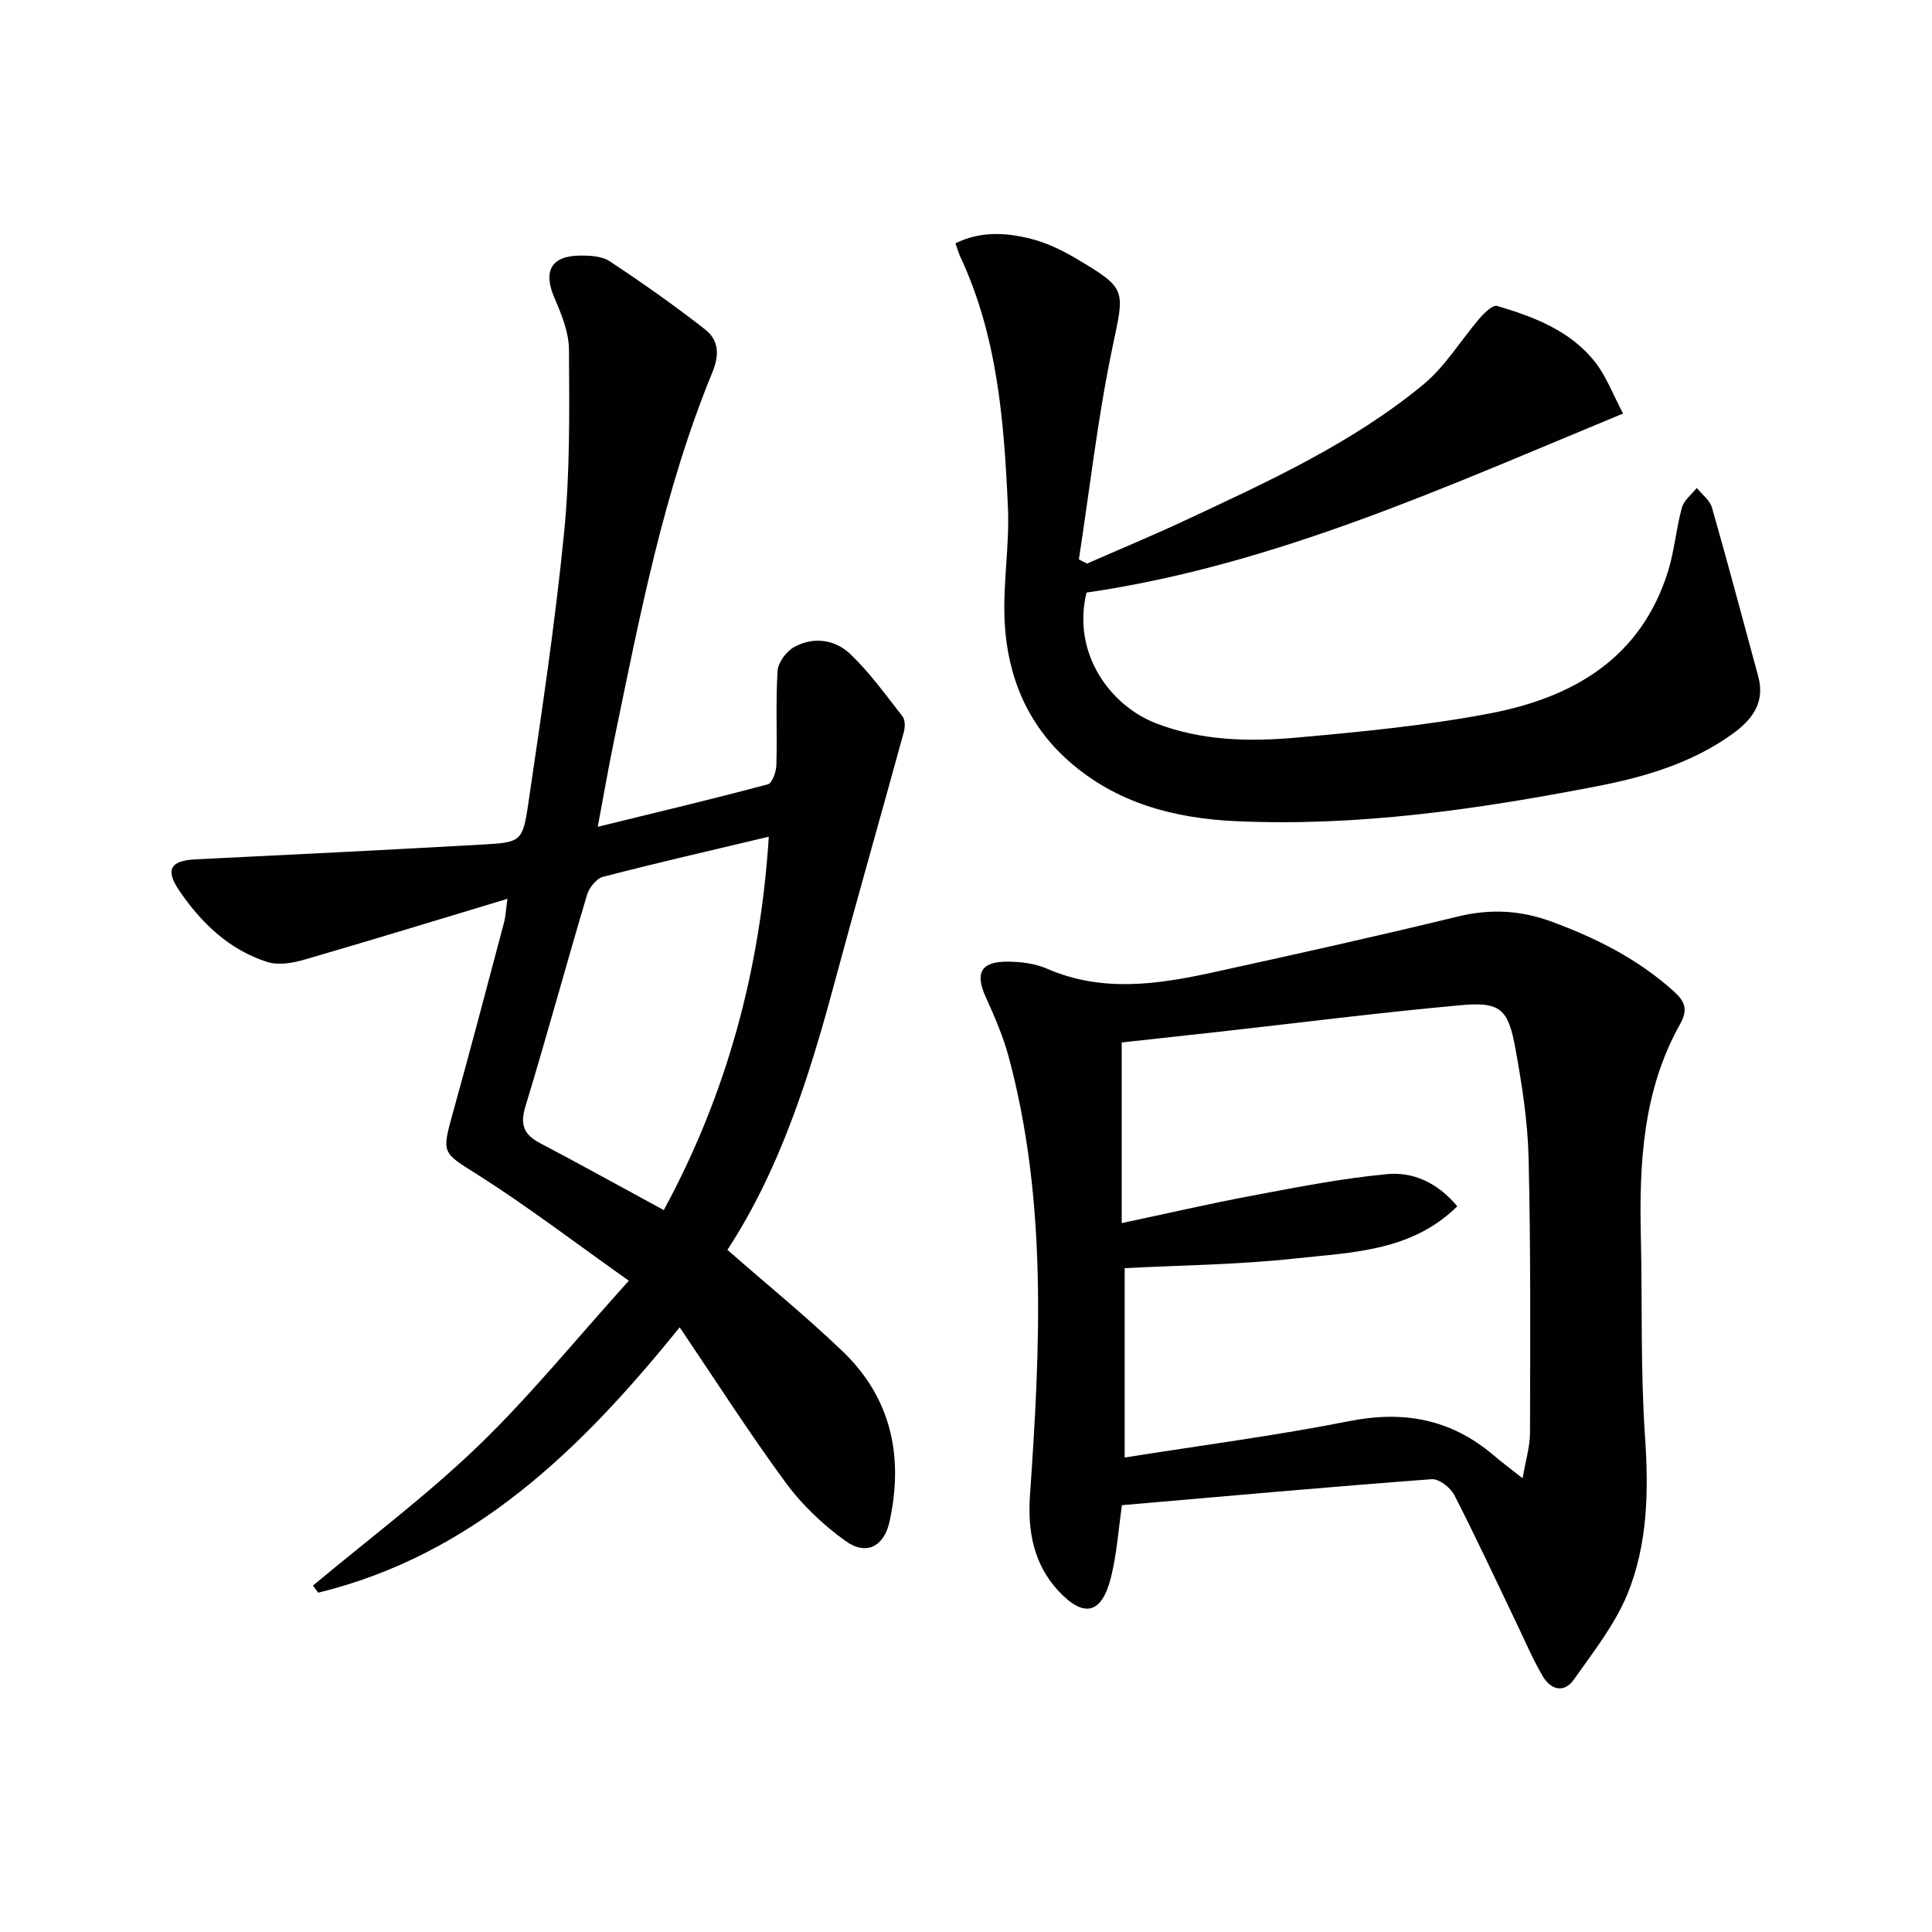 <svg enable-background="new 0 0 400 400" viewBox="0 0 400 400" xmlns="http://www.w3.org/2000/svg"><g fill="#010100"><path d="m150.6 258.77c8.12 7.11 16.25 13.73 23.8 20.95 10.14 9.69 12.71 21.83 9.78 35.27-1.13 5.19-4.79 7.17-9.13 4.05-4.63-3.33-8.98-7.45-12.35-12.03-7.56-10.29-14.45-21.07-21.98-32.21-20.59 25.53-42.88 47.13-74.83 54.95-.37-.49-.74-.98-1.1-1.47 11.45-9.57 23.46-18.56 34.18-28.88 10.73-10.33 20.17-22 31.22-34.24-11.17-7.91-20.91-15.36-31.23-21.91-7.31-4.64-7.6-4.25-5.21-12.8 3.65-13.1 7.09-26.25 10.59-39.4.33-1.23.38-2.53.72-4.96-14.56 4.39-28.3 8.61-42.1 12.61-2.41.7-5.34 1.2-7.62.47-7.91-2.52-13.7-8.11-18.25-14.81-2.97-4.38-1.73-6.19 3.41-6.44 19.75-.97 39.51-1.94 59.26-3.06 8.07-.45 8.45-.56 9.61-8.44 2.75-18.72 5.58-37.45 7.43-56.26 1.23-12.5 1.08-25.17 1-37.75-.02-3.64-1.58-7.42-3.06-10.86-2.29-5.36-.65-8.54 5.21-8.63 2.1-.03 4.62.08 6.26 1.16 6.76 4.46 13.4 9.14 19.78 14.13 2.77 2.17 3.03 5.15 1.5 8.88-10.09 24.54-15.04 50.5-20.38 76.34-1.14 5.49-2.09 11.02-3.35 17.75 12.29-3.01 23.8-5.75 35.22-8.8.9-.24 1.72-2.6 1.76-3.99.19-6.49-.16-13.01.25-19.48.11-1.77 1.84-4.09 3.47-4.97 4.01-2.19 8.48-1.52 11.63 1.51 4.02 3.86 7.33 8.47 10.77 12.88.56.72.55 2.2.28 3.19-4.77 17.41-9.74 34.77-14.43 52.2-5.22 19.44-11.31 38.53-22.11 55.05zm-13.17-8.23c13-23.99 19.97-49.57 21.74-77.31-11.9 2.83-23.16 5.41-34.33 8.31-1.36.35-2.86 2.25-3.3 3.72-4.35 14.59-8.34 29.29-12.77 43.86-1.17 3.83-.24 5.84 3.11 7.59 8.36 4.39 16.61 8.98 25.55 13.83z"/><path d="m232.29 311.63c-.74 5.1-1.07 10.1-2.26 14.89-1.89 7.64-5.59 8.55-10.86 2.9-5.22-5.61-6.43-12.48-5.92-19.89 2.11-30.38 3.61-60.76-4.39-90.64-1.15-4.3-2.96-8.45-4.8-12.52-2.19-4.87-1-7.27 4.39-7.27 2.77 0 5.77.35 8.28 1.44 11.35 4.95 22.79 3.32 34.22.82 16.99-3.72 33.98-7.49 50.87-11.6 6.71-1.63 12.95-1.33 19.4 1.05 9.29 3.42 17.95 7.77 25.36 14.47 2.3 2.09 2.94 3.76 1.26 6.76-7.67 13.67-8.47 28.69-8.12 43.91.32 13.81-.08 27.66.86 41.42.77 11.3.6 22.42-3.71 32.83-2.6 6.28-7.03 11.85-10.99 17.5-2.08 2.97-4.83 2.11-6.46-.64-2.1-3.56-3.71-7.4-5.51-11.14-4.24-8.82-8.35-17.7-12.82-26.4-.79-1.54-3.17-3.38-4.67-3.27-21.33 1.6-42.66 3.52-64.13 5.38zm82.95-5.57c.61-3.63 1.53-6.54 1.53-9.45.05-18.95.16-37.91-.29-56.85-.18-7.59-1.37-15.21-2.74-22.71-1.49-8.21-3.15-9.68-11.36-8.93-16.69 1.51-33.33 3.64-50 5.5-6.72.75-13.43 1.48-20.14 2.21v37.4c9.35-1.98 18.18-4.03 27.09-5.7 9.25-1.73 18.52-3.57 27.87-4.44 5.31-.5 10.39 1.7 14.51 6.66-9.48 9.36-21.76 9.52-33.37 10.79-11.98 1.31-24.08 1.42-35.49 2.02v39.2c16.07-2.55 31.38-4.53 46.49-7.53 11.27-2.24 21.04-.42 29.79 6.98 1.76 1.51 3.62 2.89 6.11 4.85z"/><path d="m197.81 50.37c5.26-2.58 10.52-2.22 15.65-.92 3.16.8 6.26 2.26 9.09 3.93 11 6.51 10.29 6.44 7.7 18.88-2.99 14.37-4.64 29.03-6.88 43.56.56.29 1.13.57 1.69.86 6.77-2.97 13.6-5.8 20.29-8.93 17.19-8.04 34.53-15.94 49.29-28.1 4.61-3.79 7.82-9.26 11.79-13.85.94-1.09 2.66-2.72 3.54-2.46 7.7 2.29 15.27 5.15 20.38 11.76 2.25 2.91 3.58 6.53 5.69 10.52-36.73 15.16-72.06 31.39-111.09 37.07-3.05 12.61 4.91 23.42 14.46 27.09 9.45 3.62 19.28 3.8 29.05 2.93 13.38-1.2 26.81-2.49 39.98-5 17.19-3.28 31.32-11.39 36.93-29.5 1.32-4.26 1.66-8.81 2.85-13.11.42-1.53 2.02-2.73 3.08-4.08 1.08 1.34 2.7 2.53 3.14 4.06 3.33 11.63 6.42 23.32 9.59 34.99 1.46 5.4-1.28 8.95-5.31 11.86-8.43 6.08-18.23 8.95-28.16 10.87-24.67 4.78-49.53 8.37-74.76 7.21-12.65-.58-24.68-3.72-34.53-12.44-8.6-7.61-12.66-17.54-13.26-28.68-.42-7.93 1.03-15.95.67-23.88-.8-17.77-2.17-35.52-9.93-52-.32-.75-.54-1.53-.94-2.64z"/></g></svg>